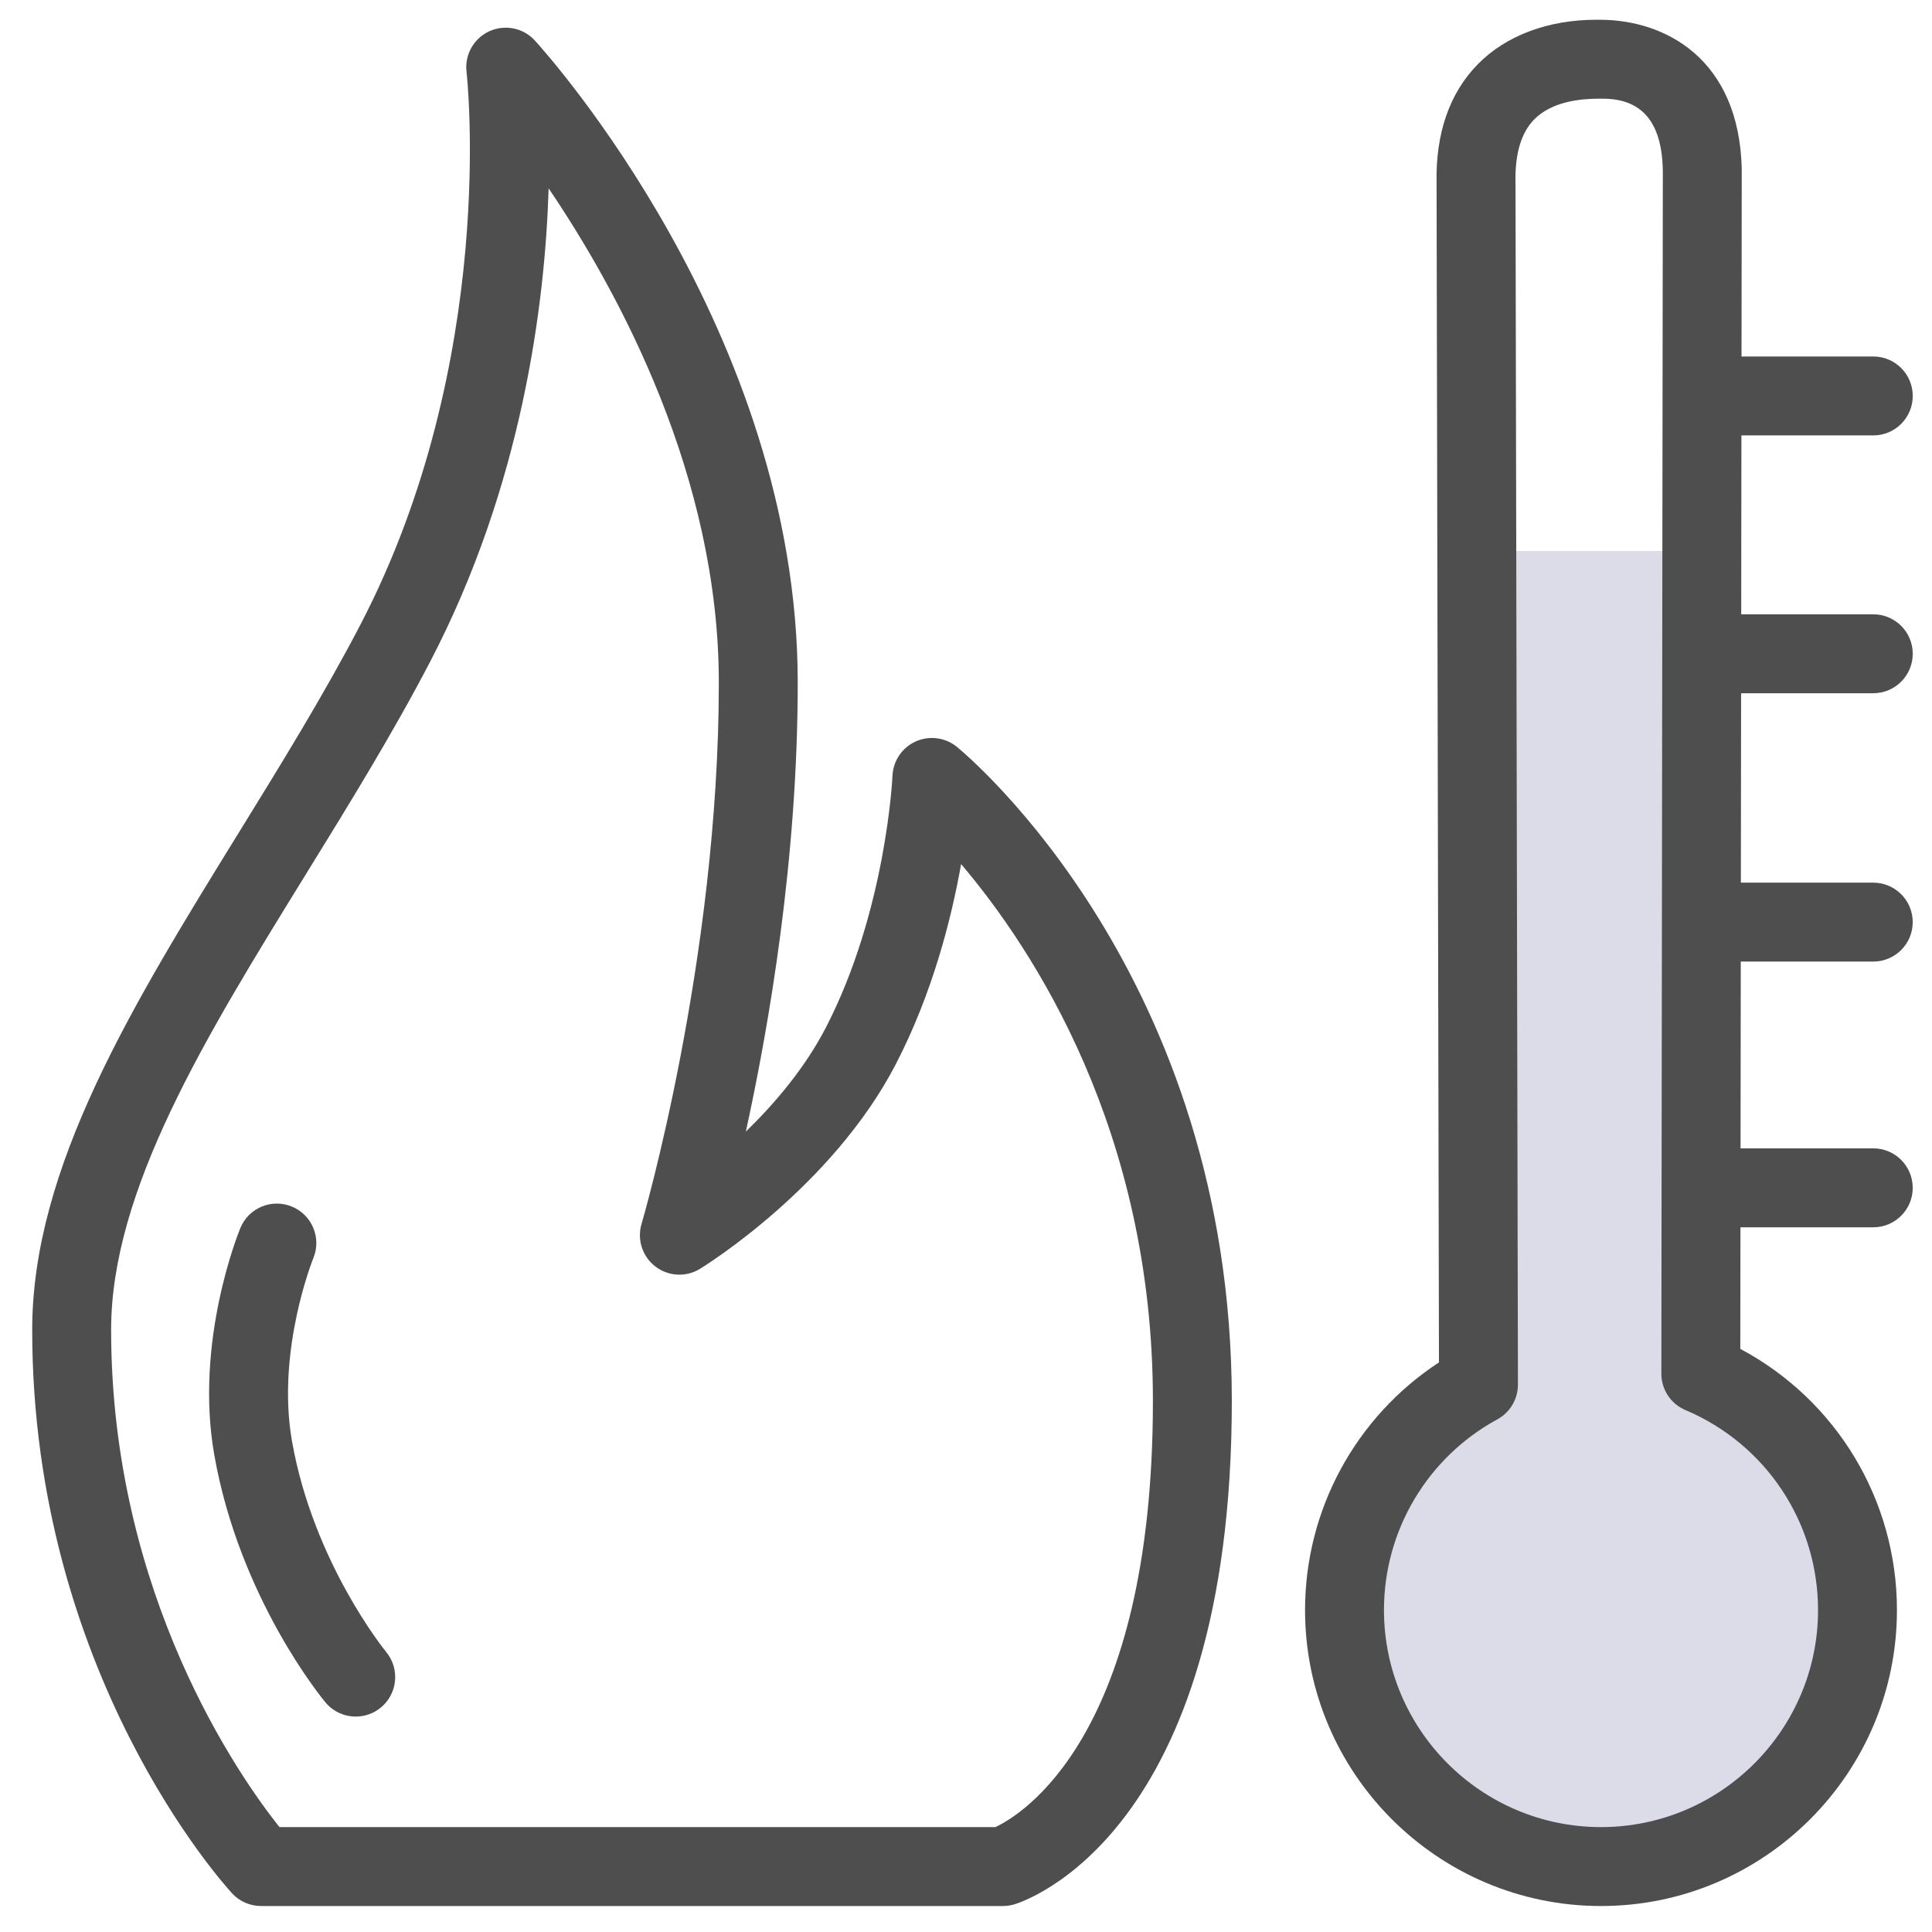 <?xml version="1.0" encoding="utf-8"?>
<!-- Generator: Adobe Illustrator 14.0.0, SVG Export Plug-In . SVG Version: 6.00 Build 43363)  -->
<!DOCTYPE svg PUBLIC "-//W3C//DTD SVG 1.0//EN" "http://www.w3.org/TR/2001/REC-SVG-20010904/DTD/svg10.dtd">
<svg version="1.0" xmlns="http://www.w3.org/2000/svg" xmlns:xlink="http://www.w3.org/1999/xlink" x="0px" y="0px" width="180px"
	 height="180px" viewBox="0 0 180 180" style="enable-background:new 0 0 180 180;" xml:space="preserve">
<style type="text/css">
<![CDATA[
	.st0{display:inline;fill:#FFFFFF;stroke:#000000;}
	.st1{display:inline;fill:#4E4E4E;}
	.st2{fill:#4E4E4E;}
	.st3{display:inline;fill:#F5F5F5;}
	.st4{display:inline;fill:#FFFFFF;}
	.st5{display:inline;}
	.st6{display:inline;fill:#DCDCE8;}
	.st7{display:none;}
	.st8{fill:#DCDCE8;}
]]>
</style>
<g id="siding_-_masonary" class="st7">
	<path class="st1" d="M175.021,29.244h-52.77V4.719c0-2.054-1.664-3.719-3.719-3.719H5.556C3.5,1,1.836,2.666,1.836,4.719v169.22
		c0,2.055,1.664,3.723,3.719,3.723h169.465c2.052,0,3.719-1.668,3.719-3.723V32.963C178.739,30.908,177.072,29.244,175.021,29.244z
		 M143.055,36.683V57.49H94.009V36.683H143.055z M65.763,121.416h49.05v20.805h-49.05V121.416z M37.518,113.977V93.174h49.048
		v20.803H37.518z M94.009,113.977V93.174h49.046v20.803H94.009z M114.813,85.732h-49.05V64.929h49.05V85.732z M37.518,57.49V36.683
		h49.048V57.49H37.518z M65.763,8.44h49.05v20.804h-49.05V8.44z M9.275,8.44h49.049v20.804H9.275V8.44z M9.275,36.683h20.804V57.49
		H9.275V36.683z M9.275,64.929h49.049v20.803H9.275V64.929z M9.275,93.174h20.804v20.803H9.275V93.174z M9.275,121.416h49.049
		v20.805H9.275V121.416z M30.08,170.311H9.276v-20.803H30.08V170.311z M86.567,170.311H37.519v-20.803h49.048V170.311z
		 M143.055,170.311H94.01v-20.803h49.045V170.311z M171.301,170.311h-20.807v-20.803h20.807V170.311z M171.301,142.221h-49.05
		v-20.805h49.05V142.221z M171.301,113.977h-20.807V93.174h20.807V113.977z M171.301,85.732h-49.05V64.929h49.05V85.732z
		 M171.301,57.49h-20.807V36.683h20.807V57.49z"/>
</g>
<g id="foundation" class="st7">
	<g class="st5">
		<path class="st2" d="M174.232,1.304H6.451c-2.481,0-4.494,2.013-4.494,4.494v148.375c0,13.181,10.722,23.905,23.902,23.905
			h128.965c13.179,0,23.903-10.725,23.903-23.905V5.798C178.728,3.317,176.715,1.304,174.232,1.304z M9.945,9.292H89.85v55.925
			c-12.704,1.064-24.823,7.952-31.656,17.976H9.945V9.292z M9.945,91.181h44.621c-1.034,2.808-1.77,6.751-2.171,9.797
			c-0.733-0.039-2.472,0.039-3.192-0.057C34.667,99,17.507,109.017,9.945,118.506V91.181z M170.738,154.174
			c0,8.225-7.691,15.917-15.914,15.917H25.859c-8.224,0-15.914-7.692-15.914-15.917v-13.007c0-17.789,21.388-34.167,39.258-32.258
			c1.817,0.194,3.707,0.163,5.573,0.489c1.298,0.225,2.634-0.132,3.649-0.977c1.013-0.846,1.605-2.093,1.618-3.411
			c0.158-17.621,14.625-31.957,32.249-31.957c2.521,0,5.057,0.301,7.538,0.893c1.273,0.305,2.611,0.04,3.676-0.723
			c1.058-0.767,1.732-1.956,1.848-3.26c1.43-16.507,15.538-29.436,32.127-29.436c17.788,0,33.258,14.471,33.258,32.258V154.174z
			 M137.48,32.54c-18.547,0-34.668,12.648-39.643,29.944V9.292h72.9v38.834C163.178,38.64,150.531,32.54,137.48,32.54z"/>
		<path class="st2" d="M53.85,145.355H39.443c-2.481,0-4.494,2.01-4.494,4.494c0,2.481,2.013,4.494,4.494,4.494H53.85
			c2.48,0,4.491-2.013,4.491-4.494C58.34,147.365,56.33,145.355,53.85,145.355z"/>
		<path class="st2" d="M100.544,145.355H86.137c-2.481,0-4.494,2.01-4.494,4.494c0,2.481,2.013,4.494,4.494,4.494h14.407
			c2.481,0,4.494-2.013,4.494-4.494C105.038,147.365,103.025,145.355,100.544,145.355z"/>
		<path class="st2" d="M147.242,145.355h-14.407c-2.481,0-4.493,2.01-4.493,4.494c0,2.481,2.012,4.494,4.493,4.494h14.407
			c2.48,0,4.494-2.013,4.494-4.494C151.736,147.365,149.723,145.355,147.242,145.355z"/>
		<path class="st2" d="M77.198,123.455H62.792c-2.481,0-4.494,2.013-4.494,4.494c0,2.48,2.013,4.493,4.494,4.493h14.406
			c2.481,0,4.495-2.013,4.495-4.493C81.692,125.468,79.679,123.455,77.198,123.455z"/>
		<path class="st2" d="M123.89,123.455h-14.403c-2.484,0-4.494,2.013-4.494,4.494c0,2.48,2.01,4.493,4.494,4.493h14.403
			c2.484,0,4.494-2.013,4.494-4.493C128.384,125.468,126.374,123.455,123.89,123.455z"/>
		<path class="st2" d="M109.483,88.999h14.406c2.481,0,4.494-2.013,4.494-4.494s-2.013-4.494-4.494-4.494h-14.406
			c-2.481,0-4.491,2.013-4.491,4.494S107.002,88.999,109.483,88.999z"/>
		<path class="st2" d="M132.835,67.096h14.407c2.48,0,4.49-2.009,4.49-4.494c0-2.481-2.01-4.494-4.49-4.494h-14.407
			c-2.481,0-4.493,2.012-4.493,4.494C128.342,65.087,130.354,67.096,132.835,67.096z"/>
		<path class="st2" d="M86.137,110.9h14.407c2.481,0,4.494-2.013,4.494-4.498c0-2.481-2.013-4.49-4.494-4.49H86.137
			c-2.481,0-4.494,2.009-4.494,4.49C81.644,108.888,83.656,110.9,86.137,110.9z"/>
		<path class="st2" d="M147.242,101.912h-14.407c-2.481,0-4.493,2.009-4.493,4.49c0,2.485,2.012,4.498,4.493,4.498h14.407
			c2.48,0,4.49-2.013,4.49-4.498C151.732,103.921,149.723,101.912,147.242,101.912z"/>
	</g>
</g>
<g id="grading_x2F_drainage" class="st7">
	<g class="st5">
		<path class="st2" d="M5.918,104.611h168.656c2.24,0,4.06-1.817,4.06-4.058c0-2.244-1.819-4.06-4.06-4.06H5.918
			c-2.243,0-4.059,1.815-4.059,4.06C1.86,102.794,3.676,104.611,5.918,104.611z"/>
		<path class="st2" d="M174.574,112.729H5.918c-2.243,0-4.059,1.82-4.059,4.06v56.784c0,2.239,1.816,4.059,4.059,4.059h168.656
			c2.24,0,4.06-1.819,4.06-4.059v-56.784C178.634,114.55,176.814,112.729,174.574,112.729z M171.516,170.514H8.977v-50.666h162.539
			V170.514z"/>
		<path class="st2" d="M60.068,161.396c4.16,0,7.547-3.388,7.547-7.543c0-4.163-3.387-7.553-7.547-7.553
			c-4.16,0-7.544,3.39-7.544,7.553C52.523,158.009,55.908,161.396,60.068,161.396z"/>
		<path class="st2" d="M120.422,161.396c4.162,0,7.547-3.388,7.547-7.543c0-4.163-3.385-7.553-7.547-7.553
			c-4.16,0-7.545,3.39-7.545,7.553C112.877,158.009,116.262,161.396,120.422,161.396z"/>
		<path class="st2" d="M29.891,144.056c4.16,0,7.547-3.381,7.547-7.544c0-4.157-3.388-7.543-7.547-7.543s-7.544,3.386-7.544,7.543
			C22.347,140.675,25.731,144.056,29.891,144.056z"/>
		<path class="st2" d="M90.245,144.056c4.163,0,7.547-3.381,7.547-7.544c0-4.157-3.385-7.543-7.547-7.543
			c-4.159,0-7.543,3.386-7.543,7.543C82.701,140.675,86.085,144.056,90.245,144.056z"/>
		<path class="st2" d="M150.6,144.056c4.162,0,7.546-3.381,7.546-7.544c0-4.157-3.384-7.543-7.546-7.543
			c-4.16,0-7.546,3.386-7.546,7.543C143.054,140.675,146.439,144.056,150.6,144.056z"/>
		<path class="st2" d="M31.221,45.552c9.727,0,17.637-7.91,17.637-17.634c0-8.575-12.134-23.029-14.567-25.84
			c-0.772-0.891-1.893-1.404-3.07-1.404c-1.177,0-2.298,0.513-3.069,1.404c-2.43,2.811-14.564,17.265-14.564,25.84
			C13.587,37.642,21.499,45.552,31.221,45.552z M31.221,11.133c5.002,6.403,9.517,13.718,9.517,16.785
			c0,5.247-4.267,9.517-9.517,9.517c-5.246,0-9.515-4.27-9.515-9.517C21.706,24.851,26.22,17.536,31.221,11.133z"/>
		<path class="st2" d="M149.268,45.552c9.728,0,17.638-7.91,17.638-17.634c0-8.575-12.134-23.029-14.568-25.84
			c-0.767-0.891-1.887-1.404-3.069-1.404c-1.174,0-2.295,0.513-3.066,1.404c-2.432,2.811-14.567,17.265-14.567,25.84
			C131.634,37.642,139.545,45.552,149.268,45.552z M149.268,11.133c5.003,6.403,9.52,13.718,9.52,16.785
			c0,5.247-4.27,9.517-9.52,9.517c-5.245,0-9.515-4.27-9.515-9.517C139.753,24.851,144.269,17.536,149.268,11.133z"/>
		<path class="st2" d="M90.245,84.332c17.622,0,31.959-14.335,31.959-31.956c0-16.449-25.931-46.883-28.89-50.298
			c-0.77-0.891-1.893-1.404-3.07-1.404c-1.178,0-2.298,0.513-3.067,1.404C84.22,5.493,58.289,35.927,58.289,52.376
			C58.289,69.997,72.623,84.332,90.245,84.332z M90.245,11.054c8.698,10.645,23.838,31.268,23.838,41.322
			c0,13.14-10.694,23.835-23.838,23.835c-13.141,0-23.835-10.695-23.835-23.835C66.41,42.321,81.55,21.698,90.245,11.054z"/>
		<path class="st2" d="M79.845,61.12c2.242,0,4.062-1.818,4.062-4.059v-7.669c0-2.239-1.82-4.058-4.062-4.058
			c-2.241,0-4.059,1.819-4.059,4.058v7.669C75.786,59.301,77.604,61.12,79.845,61.12z"/>
	</g>
</g>
<g id="electrical" class="st7">
	<g class="st5">
		<path class="st2" d="M130.351,1.749H48.52c-11.479,0-20.82,9.341-20.82,20.82v111.656c0,11.481,9.341,20.82,20.82,20.82h21.609
			v19.204c0,1.957,1.586,3.546,3.545,3.546c1.96,0,3.549-1.589,3.549-3.546v-19.204h8.666v19.204c0,1.957,1.587,3.546,3.545,3.546
			c1.961,0,3.55-1.589,3.55-3.546v-19.204h8.663v19.204c0,1.957,1.589,3.546,3.548,3.546c1.961,0,3.545-1.589,3.545-3.546v-19.204
			h21.61c11.481,0,20.817-9.339,20.817-20.82V22.569C151.168,11.09,141.832,1.749,130.351,1.749z M144.076,134.226
			c0,7.571-6.156,13.729-13.726,13.729H48.52c-7.568,0-13.726-6.157-13.726-13.729V22.569c0-7.571,6.158-13.729,13.726-13.729
			h81.831c7.569,0,13.726,6.158,13.726,13.729V134.226z"/>
		<path class="st2" d="M78.691,109.598H55.944c-1.957,0-3.546,1.59-3.546,3.546c0,1.96,1.589,3.546,3.546,3.546h22.747
			c1.961,0,3.549-1.586,3.549-3.546C82.241,111.188,80.652,109.598,78.691,109.598z"/>
		<path class="st2" d="M78.691,125.358H55.944c-1.957,0-3.546,1.59-3.546,3.546c0,1.96,1.589,3.546,3.546,3.546h22.747
			c1.961,0,3.549-1.586,3.549-3.546C82.241,126.948,80.652,125.358,78.691,125.358z"/>
		<path class="st2" d="M122.927,109.598h-22.751c-1.957,0-3.545,1.59-3.545,3.546c0,1.96,1.588,3.546,3.545,3.546h22.751
			c1.956,0,3.544-1.586,3.544-3.546C126.471,111.188,124.883,109.598,122.927,109.598z"/>
		<path class="st2" d="M122.927,125.358h-22.751c-1.957,0-3.545,1.59-3.545,3.546c0,1.96,1.588,3.546,3.545,3.546h22.751
			c1.956,0,3.544-1.586,3.544-3.546C126.471,126.948,124.883,125.358,122.927,125.358z"/>
		<path class="st2" d="M95.477,55.831h-6.868l4.124-10.435c0.721-1.82-0.17-3.881-1.993-4.601c-1.821-0.719-3.883,0.173-4.601,1.995
			l-6.042,15.283c-0.432,1.093-0.293,2.327,0.365,3.297c0.66,0.97,1.757,1.552,2.934,1.552h6.867l-4.124,10.434
			c-0.72,1.823,0.172,3.882,1.994,4.601c0.427,0.17,0.869,0.251,1.303,0.251c1.411,0,2.749-0.85,3.298-2.245l6.042-15.283
			c0.431-1.093,0.293-2.328-0.366-3.298C97.75,56.412,96.652,55.831,95.477,55.831z"/>
		<path class="st2" d="M89.435,22.007c-20.603,0-37.372,16.766-37.372,37.37c0,20.607,16.769,37.372,37.372,37.372
			c20.605,0,37.374-16.765,37.374-37.372C126.809,38.772,110.04,22.007,89.435,22.007z M89.435,89.655
			c-16.696,0-30.278-13.583-30.278-30.278c0-16.697,13.583-30.279,30.278-30.279c16.696,0,30.278,13.583,30.278,30.279
			C119.713,76.073,106.131,89.655,89.435,89.655z"/>
	</g>
</g>
<g id="plumbing" class="st7">
	<g class="st5">
		<path class="st2" d="M62.737,154.674c-13.669,0-24.789-11.12-24.789-24.788c0-1.834-1.486-3.321-3.321-3.321
			s-3.321,1.487-3.321,3.321c0,17.331,14.098,31.433,31.431,31.433c1.833,0,3.321-1.488,3.321-3.324
			C66.058,156.162,64.569,154.674,62.737,154.674z"/>
		<path class="st2" d="M118.956,18.794c-17.332,0-31.433,14.101-31.433,31.431c0,1.835,1.488,3.321,3.32,3.321
			c1.835,0,3.323-1.485,3.323-3.321c0-13.669,11.12-24.788,24.789-24.788c1.833,0,3.321-1.486,3.321-3.322
			S120.789,18.794,118.956,18.794z"/>
		<path class="st2" d="M170.832,162.959l-6.599-6.37V50.225c0-24.965-20.312-45.279-45.277-45.279s-45.28,20.313-45.28,45.279
			v79.661c0,6.032-4.907,10.941-10.939,10.941c-6.033,0-10.942-4.909-10.942-10.941V23.526l6.603-6.37
			c0.649-0.627,1.016-1.488,1.016-2.39V5.06c0-1.834-1.488-3.321-3.324-3.321H13.165c-1.835,0-3.321,1.487-3.321,3.321v9.707
			c0,0.901,0.364,1.763,1.014,2.39l6.602,6.37v106.359c0,24.968,20.312,45.279,45.277,45.279c24.965,0,45.277-20.312,45.277-45.279
			V50.225c0-6.033,4.909-10.939,10.942-10.939c6.031,0,10.94,4.906,10.94,10.939v106.361l-6.605,6.373
			c-0.646,0.624-1.014,1.488-1.014,2.39v9.704c0,1.835,1.488,3.32,3.32,3.32h42.929c1.834,0,3.32-1.485,3.32-3.32v-9.704
			C171.847,164.447,171.479,163.583,170.832,162.959z M16.486,8.383h36.283v4.973l-5.636,5.438H22.122l-5.636-5.438V8.383z
			 M118.956,32.644c-9.696,0-17.584,7.886-17.584,17.582v79.661c0,21.305-17.333,38.635-38.635,38.635
			c-21.303,0-38.635-17.33-38.635-38.635V25.437h21.05v104.449c0,9.695,7.889,17.584,17.585,17.584s17.584-7.889,17.584-17.584
			V50.225c0-21.303,17.33-38.635,38.635-38.635c21.303,0,38.632,17.332,38.632,38.635v104.449h-21.05V50.225
			C136.538,40.529,128.65,32.644,118.956,32.644z M165.204,171.731h-36.282v-4.972l5.633-5.441h25.015l5.635,5.441V171.731z"/>
	</g>
</g>
<g id="heating">
	<rect x="139.334" y="51.333" class="st8" width="20" height="80.333"/>
	<ellipse class="st8" cx="149.334" cy="149.832" rx="22.667" ry="24.168"/>
	<g>
		<path class="st2" d="M89.152,69.585c-1.076-0.883-2.561-1.075-3.832-0.508c-1.271,0.57-2.11,1.81-2.17,3.203
			c-0.003,0.125-0.591,12.596-6.209,23.462c-1.949,3.768-4.757,7.068-7.453,9.689c2.158-9.856,4.835-25.393,4.835-41.824
			c0-32.669-23.491-58.741-24.493-59.833c-1.075-1.177-2.788-1.521-4.243-0.863c-1.451,0.666-2.308,2.192-2.121,3.776
			c0.032,0.265,2.982,26.82-9.903,51.543c-3.383,6.493-7.42,13.035-11.324,19.359C12.347,93.625,3,108.771,3,123.901
			c0,31.952,17.861,51.67,18.622,52.495c0.695,0.756,1.675,1.183,2.702,1.183h69.118c0.348,0,0.694-0.049,1.029-0.146
			c0.828-0.24,20.294-6.384,20.294-46.913C114.765,90.996,90.197,70.44,89.152,69.585z M92.74,170.227H26.038
			c-3.589-4.504-15.685-21.53-15.685-46.325c0-13.044,8.813-27.328,18.145-42.449c3.973-6.437,8.08-13.093,11.586-19.822
			c8.563-16.433,10.696-33.256,11.031-44.083c6.651,9.834,15.856,26.904,15.856,46.061c0,25.842-7.128,50.181-7.201,50.425
			c-0.433,1.459,0.08,3.034,1.287,3.961c1.209,0.93,2.861,1.016,4.159,0.22c0.502-0.308,12.338-7.653,18.257-19.093
			c3.397-6.566,5.16-13.487,6.071-18.617c6.751,7.958,17.87,24.882,17.87,50.016C107.412,161.827,95.113,169.114,92.74,170.227z"/>
		<path class="st2" d="M27.208,134.292c-1.49-8.438,1.951-16.995,1.987-17.08c0.771-1.876-0.123-4.021-1.997-4.797
			c-1.877-0.775-4.027,0.114-4.802,1.993c-0.176,0.428-4.3,10.57-2.429,21.161c2.35,13.311,10.028,22.648,10.354,23.039
			c0.727,0.872,1.771,1.321,2.822,1.321c0.829,0,1.662-0.278,2.349-0.849c1.561-1.296,1.775-3.612,0.483-5.175
			C35.909,153.824,29.206,145.611,27.208,134.292z"/>
		<path class="st2" d="M174.53,64.586c2.031,0,3.676-1.645,3.676-3.676c0-2.03-1.645-3.676-3.676-3.676h-12.306l0.02-16.668h12.286
			c2.031,0,3.676-1.646,3.676-3.676c0-2.031-1.645-3.676-3.676-3.676h-12.277l0.021-17.487
			c-0.242-10.248-7.127-13.884-13.213-13.885c-0.011,0-0.313-0.002-0.327-0.002c-4.506,0-8.434,1.473-11.053,4.148
			c-2.642,2.696-3.932,6.441-3.838,11.056l0.222,109.888c-7.748,5.071-12.476,13.72-12.476,23.074
			c0,15.203,12.369,27.574,27.571,27.574c15.203,0,27.574-12.371,27.574-27.574c0-10.271-5.652-19.57-14.594-24.334l0.014-11.328
			h12.375c2.031,0,3.676-1.646,3.676-3.677c0-2.03-1.645-3.677-3.676-3.677h-12.366l0.021-17.403h12.345
			c2.031,0,3.676-1.645,3.676-3.676c0-2.03-1.645-3.676-3.676-3.676h-12.336l0.021-17.648H174.53z M169.383,150.005
			c0,11.149-9.07,20.222-20.222,20.222c-11.149,0-20.22-9.072-20.22-20.222c0-7.411,4.047-14.218,10.562-17.768
			c1.187-0.646,1.921-1.888,1.919-3.236L141.196,16.96c-0.055-2.634,0.529-4.596,1.738-5.828c1.65-1.683,4.326-1.938,6.034-1.938
			c0.008,0,0.013,0,0.019,0c0.011,0,0.327,0.001,0.338,0.001c3.661,0,5.493,2.193,5.597,6.613l-0.137,112.173
			c-0.002,1.479,0.882,2.814,2.243,3.392C164.535,134.546,169.383,141.86,169.383,150.005z"/>
	</g>
</g>
<g id="air_conditioning_1_" class="st7">
	<circle class="st6" cx="90.001" cy="90.333" r="65.667"/>
	<circle class="st4" cx="89.834" cy="89.5" r="21.5"/>
	<g class="st5">
		<path class="st2" d="M174.203,1.702H5.555c-2.207,0-3.993,1.787-3.993,3.993V174.34c0,2.211,1.787,4,3.993,4h168.648
			c2.207,0,3.992-1.789,3.992-4V5.695C178.195,3.488,176.41,1.702,174.203,1.702z M9.549,170.347v-11.538h11.99
			c2.208,0,3.994-1.787,3.994-3.993c0-2.208-1.787-3.994-3.994-3.994H9.549V29.216h11.99c2.208,0,3.994-1.787,3.994-3.994
			c0-2.208-1.787-3.994-3.994-3.994H9.549V9.689h160.66v11.54h-11.994c-2.203,0-3.994,1.791-3.994,3.994
			c0,2.207,1.791,3.994,3.994,3.994h11.994v121.605h-11.994c-2.203,0-3.994,1.79-3.994,3.994c0,2.206,1.791,3.993,3.994,3.993
			h11.994v11.538H9.549z"/>
		<path class="st2" d="M89.878,19.454c-38.911,0-70.566,31.656-70.566,70.566c0,38.91,31.656,70.566,70.566,70.566
			c38.911,0,70.565-31.656,70.565-70.566C160.443,51.11,128.789,19.454,89.878,19.454z M136.828,131.324l-9.211-9.216
			c6.559-7.702,10.801-17.425,11.656-28.094h13.041C151.412,108.266,145.721,121.229,136.828,131.324z M27.443,94.015h13.042
			c0.855,10.669,5.098,20.392,11.657,28.094l-9.216,9.216C34.037,121.229,28.344,108.266,27.443,94.015z M42.926,48.717l9.216,9.216
			c-6.559,7.702-10.801,17.425-11.657,28.091H27.443C28.344,71.775,34.037,58.809,42.926,48.717z M89.878,109.995
			c-11.014,0-19.975-8.96-19.975-19.975s8.96-19.978,19.975-19.978c11.015,0,19.977,8.963,19.977,19.978
			S100.893,109.995,89.878,109.995z M106.618,67.631c-3.661-2.742-8.015-4.606-12.744-5.288V48.636
			c8.471,0.81,16.21,4.17,22.435,9.305L106.618,67.631z M85.884,62.344c-4.73,0.682-9.083,2.546-12.744,5.288l-9.69-9.69
			c6.225-5.135,13.964-8.495,22.435-9.305V62.344z M67.492,73.28c-2.745,3.66-4.609,8.014-5.289,12.743H48.497
			c0.81-8.471,4.17-16.208,9.305-22.431L67.492,73.28z M62.203,94.015c0.68,4.729,2.544,9.083,5.289,12.743l-9.69,9.69
			c-5.135-6.225-8.495-13.963-9.305-22.434H62.203z M73.14,112.406c3.661,2.745,8.014,4.606,12.744,5.288v13.711
			c-8.471-0.814-16.209-4.171-22.435-9.31L73.14,112.406z M93.874,117.694c4.729-0.682,9.083-2.543,12.744-5.288l9.69,9.689
			c-6.225,5.139-13.964,8.495-22.435,9.31V117.694z M112.266,106.758c2.746-3.66,4.607-8.015,5.287-12.743h13.711
			c-0.813,8.471-4.172,16.212-9.307,22.434L112.266,106.758z M117.553,86.023c-0.68-4.729-2.541-9.083-5.287-12.743l9.691-9.688
			c5.135,6.223,8.494,13.96,9.307,22.431H117.553z M121.965,52.284c-7.701-6.561-17.421-10.804-28.091-11.657V27.583
			c14.249,0.904,27.214,6.594,37.308,15.485L121.965,52.284z M85.884,40.627C75.216,41.48,65.492,45.726,57.79,52.284l-9.216-9.215
			c10.095-8.892,23.059-14.581,37.31-15.485V40.627z M57.79,127.757c7.702,6.559,17.426,10.801,28.094,11.657v13.041
			c-14.251-0.901-27.215-6.595-37.31-15.482L57.79,127.757z M93.874,139.414c10.67-0.856,20.39-5.099,28.091-11.657l9.217,9.216
			c-10.094,8.888-23.059,14.581-37.308,15.482V139.414z M139.273,86.023c-0.855-10.666-5.098-20.389-11.656-28.091l9.211-9.216
			c8.893,10.092,14.584,23.059,15.486,37.307H139.273z"/>
	</g>
</g>
<g id="insulation" class="st7">
	<rect x="60" y="164.333" class="st6" width="10.333" height="8"/>
	<rect x="65.667" y="47" class="st6" width="104.667" height="125.333"/>
	<g class="st5">
		<path class="st2" d="M92.823,145.094l7.114-16.641c0.213-0.502,0.322-1.037,0.322-1.573c0-0.535-0.109-1.07-0.322-1.572
			l-6.441-15.071l6.441-15.073c0.428-1.004,0.428-2.142,0-3.144l-7.114-16.646c-0.868-2.031-3.217-2.975-5.25-2.109
			c-2.034,0.869-2.975,3.221-2.108,5.251l6.442,15.074l-6.442,15.074c-0.428,1.005-0.428,2.141,0,3.146l6.442,15.07l-6.442,15.071
			c-0.866,2.033,0.074,4.383,2.108,5.251C89.606,148.071,91.955,147.127,92.823,145.094z"/>
		<path class="st2" d="M118.126,145.094l7.114-16.641c0.213-0.502,0.32-1.037,0.32-1.573c0-0.535-0.107-1.07-0.32-1.572
			l-6.443-15.071l6.443-15.073c0.426-1.004,0.426-2.142,0-3.144l-7.114-16.646c-0.868-2.031-3.217-2.975-5.251-2.109
			c-2.033,0.869-2.973,3.221-2.105,5.251l6.44,15.074l-6.44,15.074c-0.43,1.005-0.43,2.141,0,3.146l6.44,15.07l-6.44,15.071
			c-0.867,2.033,0.076,4.383,2.105,5.251C114.909,148.071,117.258,147.127,118.126,145.094z"/>
		<path class="st2" d="M143.43,145.094l7.111-16.641c0.215-0.502,0.322-1.037,0.322-1.573c0-0.535-0.107-1.07-0.322-1.572
			l-6.438-15.071l6.438-15.073c0.432-1.004,0.432-2.142,0-3.144l-7.111-16.646c-0.867-2.031-3.22-2.975-5.252-2.109
			c-2.031,0.869-2.975,3.221-2.104,5.251l6.438,15.074l-6.438,15.074c-0.432,1.005-0.432,2.141,0,3.146l6.438,15.07l-6.438,15.071
			c-0.87,2.033,0.073,4.383,2.104,5.251C140.21,148.071,142.563,147.127,143.43,145.094z"/>
		<path class="st2" d="M4.081,26.32v126.633c0,13.564,14.623,24.601,32.598,24.601h134.145c2.208,0,4-1.794,4-4.001V46.916
			c0-2.208-1.792-3.999-4-3.999H69.279V26.32c0-13.564-14.627-24.599-32.6-24.599C18.704,1.722,4.081,12.756,4.081,26.32z
			 M12.081,152.953c0-8.995,11.264-16.597,24.599-16.597c13.333,0,24.6,7.602,24.6,16.597c0,8.998-11.267,16.6-24.6,16.6
			C23.345,169.553,12.081,161.951,12.081,152.953z M166.821,50.919v118.634H60.716c5.314-4.381,8.563-10.209,8.563-16.6V50.919
			H166.821z M61.279,26.32v110.518c-5.983-5.19-14.789-8.483-24.6-8.483c-9.81,0-18.616,3.293-24.599,8.483V26.32
			c0-8.996,11.264-16.598,24.599-16.598C50.012,9.722,61.279,17.325,61.279,26.32z"/>
		<path class="st2" d="M46.902,152.953c0-1.679-1.047-3.177-2.619-3.754c-2.322-0.854-4.879-1.287-7.604-1.287
			c-2.724,0-5.281,0.433-7.603,1.287c-1.574,0.577-2.619,2.075-2.619,3.754c0,1.678,1.045,3.179,2.619,3.756
			c2.321,0.852,4.878,1.285,7.603,1.285c2.725,0,5.281-0.434,7.604-1.285C45.855,156.129,46.902,154.631,46.902,152.953z"/>
	</g>
</g>
<g id="ventilation" class="st7">
	<circle class="st6" cx="92" cy="89.667" r="32.333"/>
	<circle class="st4" cx="90.5" cy="90.167" r="10.5"/>
	<g class="st5">
		<path class="st2" d="M148.795,73.131h-17.846l31.513-31.51c0.652-0.655,1.023-1.542,1.023-2.467c0-0.923-0.371-1.811-1.023-2.464
			c-5.706-5.707-13.29-8.847-21.358-8.847s-15.654,3.141-21.358,8.847l-12.618,12.619V4.744c0-1.927-1.563-3.486-3.486-3.486
			c-16.655,0-30.208,13.55-30.208,30.205v17.846L41.925,17.796c-0.655-0.653-1.541-1.02-2.466-1.02c-0.927,0-1.813,0.367-2.467,1.02
			c-11.775,11.777-11.775,30.941,0,42.719L49.61,73.131H5.049c-1.927,0-3.486,1.563-3.486,3.486
			c0,16.656,13.547,30.205,30.202,30.205H49.61l-31.51,31.511c-0.654,0.655-1.02,1.542-1.02,2.467s0.365,1.812,1.02,2.466
			c5.706,5.705,13.292,8.848,21.358,8.848c8.068,0,15.651-3.143,21.36-8.848l12.613-12.618v44.562c0,1.928,1.563,3.486,3.489,3.486
			c16.652,0,30.205-13.549,30.205-30.205v-17.843l31.511,31.511c0.652,0.654,1.541,1.021,2.466,1.021
			c0.923,0,1.813-0.367,2.465-1.021c11.777-11.777,11.777-30.939,0-42.717l-12.619-12.619h44.564c1.927,0,3.486-1.559,3.486-3.486
			C179,86.681,165.45,73.131,148.795,73.131z M124.677,41.621c4.388-4.388,10.221-6.805,16.427-6.805
			c5.028,0,9.81,1.586,13.778,4.522L122.7,71.519c-3.32-5.809-8.152-10.64-13.961-13.961L124.677,41.621z M90.283,120.328
			c-16.737,0-30.353-13.615-30.353-30.35c0-16.734,13.615-30.35,30.353-30.35c16.733,0,30.349,13.615,30.349,30.35
			C120.632,106.713,107.017,120.328,90.283,120.328z M100.154,8.493V53.99c-3.147-0.865-6.456-1.336-9.871-1.336
			c-3.419,0-6.728,0.471-9.875,1.336V31.463C80.408,19.837,88.992,10.178,100.154,8.493z M41.925,55.582
			c-4.388-4.388-6.805-10.221-6.805-16.425c0-5.028,1.584-9.812,4.519-13.78l32.185,32.182c-5.81,3.321-10.643,8.152-13.961,13.961
			L41.925,55.582z M31.765,99.85L31.765,99.85c-6.205,0-12.036-2.416-16.425-6.805c-3.555-3.554-5.816-8.058-6.548-12.938h45.5
			c-0.865,3.146-1.337,6.454-1.337,9.872c0,3.416,0.472,6.727,1.337,9.872H31.765z M55.886,138.336
			c-4.388,4.388-10.223,6.803-16.427,6.803c-5.026,0-9.813-1.584-13.781-4.522l32.185-32.182c3.318,5.81,8.151,10.643,13.961,13.964
			L55.886,138.336z M93.35,164.918c-3.555,3.558-8.059,5.816-12.941,6.549v-45.5c3.147,0.864,6.456,1.333,9.875,1.333
			c3.415,0,6.724-0.469,9.871-1.333v22.526C100.154,154.697,97.738,160.533,93.35,164.918z M138.638,124.375
			c4.388,4.385,6.806,10.221,6.806,16.425c0,5.028-1.587,9.812-4.522,13.78l-32.184-32.182c5.808-3.321,10.643-8.154,13.963-13.964
			L138.638,124.375z M126.269,99.85c0.864-3.145,1.336-6.456,1.336-9.872c0-3.418-0.472-6.726-1.336-9.872h22.526
			c6.208,0,12.039,2.414,16.428,6.802c3.555,3.554,5.816,8.06,6.546,12.941H126.269z"/>
		<path class="st2" d="M90.283,75.566c-7.948,0-14.412,6.464-14.412,14.412c0,7.946,6.464,14.41,14.412,14.41
			c7.942,0,14.406-6.464,14.406-14.41C104.689,82.03,98.226,75.566,90.283,75.566z M90.283,97.414c-4.104,0-7.439-3.336-7.439-7.436
			c0-4.102,3.336-7.437,7.439-7.437c4.1,0,7.434,3.334,7.434,7.437C97.717,94.078,94.383,97.414,90.283,97.414z"/>
	</g>
</g>
<g id="ceiling_-_walls" class="st7">
	<polygon class="st6" points="83.667,5.667 89.333,17 108,18 113.334,5.333 	"/>
	<path class="st6" d="M64.667,57.333L133.334,60c0,0-26.333-23-34-22S64.667,57.333,64.667,57.333z"/>
	<path class="st1" d="M5.627,177.403c-1.912,0-3.461-1.55-3.461-3.462V4.877c0-1.912,1.549-3.461,3.461-3.461h168.91
		c1.912,0,3.461,1.549,3.461,3.461c0,1.912-1.549,3.461-3.461,3.461H9.089v165.603C9.089,175.854,7.54,177.403,5.627,177.403
		L5.627,177.403z"/>
	<path class="st1" d="M108.2,21.838H87.432c-1.45,0-2.746-0.904-3.247-2.265L79.338,6.42c-0.661-1.793,0.258-3.783,2.052-4.443
		c1.792-0.663,3.785,0.255,4.444,2.05l4.012,10.888h16.187l4.938-10.165c0.835-1.72,2.902-2.438,4.624-1.601
		c1.72,0.835,2.437,2.906,1.6,4.625l-5.883,12.115C110.734,21.08,109.525,21.838,108.2,21.838L108.2,21.838z"/>
	<polygon class="st1" points="101.795,37.76 94.873,37.76 94.873,17.684 101.795,17.684 101.795,37.76 	"/>
	<path class="st1" d="M131.964,63.754H62.79c-1.221,0-2.354-0.644-2.976-1.694c-0.624-1.05-0.647-2.352-0.064-3.423
		c7.716-14.159,22.516-22.954,38.625-22.954c16.032,0,30.803,8.735,38.539,22.798c0.922,1.674,0.312,3.779-1.363,4.701
		c-0.756,0.416-1.593,0.523-2.378,0.354C132.798,63.677,132.388,63.754,131.964,63.754L131.964,63.754z M69.191,56.832h58.368
		c-6.962-8.894-17.685-14.226-29.185-14.226C86.865,42.605,76.149,47.936,69.191,56.832L69.191,56.832z"/>
	<path class="st1" d="M98.334,80.679c-10.686,0-19.382-8.695-19.382-19.382c0-1.912,1.55-3.461,3.461-3.461
		c1.912,0,3.461,1.55,3.461,3.461c0,6.871,5.591,12.46,12.46,12.46c6.872,0,12.463-5.589,12.463-12.46
		c0-1.912,1.549-3.461,3.46-3.461c1.913,0,3.462,1.55,3.462,3.461C117.719,71.984,109.021,80.679,98.334,80.679L98.334,80.679z"/>
	<path class="st1" d="M67.411,90.543c-0.885,0-1.772-0.338-2.448-1.014c-0.676-0.676-1.013-1.562-1.013-2.447
		c0-0.886,0.337-1.771,1.013-2.447l8.134-8.134c1.352-1.352,3.543-1.352,4.896,0c0.676,0.676,1.014,1.562,1.014,2.447
		c0,0.886-0.337,1.771-1.014,2.448l-8.134,8.133C69.183,90.206,68.296,90.543,67.411,90.543L67.411,90.543z"/>
	<path class="st1" d="M130.578,90.543c-0.886,0-1.77-0.338-2.446-1.014l-8.134-8.133c-0.677-0.676-1.016-1.562-1.016-2.448
		c0-0.885,0.339-1.771,1.016-2.447c1.352-1.352,3.542-1.352,4.894,0l8.135,8.134c0.676,0.676,1.013,1.561,1.013,2.447
		c0,0.885-0.337,1.771-1.013,2.447C132.35,90.206,131.465,90.543,130.578,90.543L130.578,90.543z"/>
	<path class="st1" d="M98.129,105.381c-1.912,0-3.461-1.55-3.461-3.461V90.416c0-1.911,1.549-3.461,3.461-3.461
		s3.463,1.55,3.463,3.461v11.504C101.592,103.831,100.041,105.381,98.129,105.381L98.129,105.381z"/>
</g>
<g id="flooring" class="st7">
	<rect x="7" y="82.667" class="st6" width="166" height="31.333"/>
	<g class="st5">
		<path class="st2" d="M174.932,78.312H6.125c-2.247,0-4.065,1.821-4.065,4.066v92.558c0,2.242,1.818,4.064,4.065,4.064h168.806
			c2.242,0,4.063-1.822,4.063-4.064V82.377C178.995,80.133,177.174,78.312,174.932,78.312z M10.189,135.709v-14.105h160.676v14.105
			H10.189z M10.189,143.834h20.178l-20.178,20.182V143.834z M10.189,86.44h160.676v27.036H10.189V86.44z M41.862,143.834h22.473
			l-27.04,27.037h-22.47L41.862,143.834z M75.828,143.834H98.3l-27.037,27.037H48.791L75.828,143.834z M109.793,143.834h22.472
			l-27.037,27.037H82.755L109.793,143.834z M143.756,143.834h22.473l-27.036,27.037H116.72L143.756,143.834z M170.865,170.871
			h-20.179l20.179-20.182V170.871z"/>
		<path class="st2" d="M35.725,95.895h-13.35c-2.241,0-4.062,1.818-4.062,4.063c0,2.246,1.82,4.063,4.062,4.063h13.35
			c2.243,0,4.063-1.817,4.063-4.063C39.788,97.713,37.968,95.895,35.725,95.895z"/>
		<path class="st2" d="M66.462,95.895H53.115c-2.244,0-4.062,1.818-4.062,4.063c0,2.246,1.818,4.063,4.062,4.063h13.347
			c2.245,0,4.062-1.817,4.062-4.063C70.524,97.713,68.707,95.895,66.462,95.895z"/>
		<path class="st2" d="M97.2,95.895H83.854c-2.246,0-4.063,1.818-4.063,4.063c0,2.246,1.817,4.063,4.063,4.063H97.2
			c2.244,0,4.065-1.817,4.065-4.063C101.266,97.713,99.444,95.895,97.2,95.895z"/>
		<path class="st2" d="M127.94,95.895H114.59c-2.242,0-4.063,1.818-4.063,4.063c0,2.246,1.82,4.063,4.063,4.063h13.351
			c2.24,0,4.062-1.817,4.062-4.063C132.002,97.713,130.181,95.895,127.94,95.895z"/>
		<path class="st2" d="M158.679,95.895h-13.351c-2.241,0-4.062,1.818-4.062,4.063c0,2.246,1.82,4.063,4.062,4.063h13.351
			c2.243,0,4.063-1.817,4.063-4.063C162.742,97.713,160.922,95.895,158.679,95.895z"/>
		<path class="st2" d="M70.767,70.188h104.165c2.242,0,4.063-1.821,4.063-4.063c0-2.245-1.821-4.063-4.063-4.063H70.767
			c-14.271,0-25.881-11.611-25.881-25.882s11.61-25.878,25.881-25.878c14.269,0,25.88,11.607,25.88,25.878
			c0,2.245,1.821,4.063,4.063,4.063c2.245,0,4.062-1.818,4.062-4.063c0-18.753-15.254-34.007-34.005-34.007
			c-18.752,0-34.009,15.254-34.009,34.007C36.758,54.932,52.015,70.188,70.767,70.188z"/>
	</g>
</g>
<g id="stairs" class="st7">
	<polygon class="st6" points="10,168.334 174,7.667 136.334,6 133.334,42.667 93,49.333 89.333,86 49.333,91 46.667,128 8.667,133 	
		"/>
	<polygon class="st6" points="67.667,150.667 150,67.333 149.667,150.334 	"/>
	<g class="st5">
		<path class="st2" d="M176.571,2.452c-0.51-0.213-1.002-0.326-1.596-0.32H132.87c-2.303,0-4.17,1.868-4.17,4.17v37.939H90.764
			c-2.3,0-4.167,1.864-4.167,4.167v37.936H48.658c-2.303,0-4.171,1.868-4.171,4.167v37.942H6.552c-2.303,0-4.167,1.865-4.167,4.168
			v42.105c0,0.01,0.025,0.85,0.317,1.596c0.645,1.557,2.165,2.572,3.851,2.572h168.424c2.301,0,4.168-1.865,4.168-4.168V6.302
			C179.144,4.614,178.128,3.097,176.571,2.452z M137.037,10.47h27.876l-27.876,27.875V10.47z M94.932,52.576h27.878L94.932,80.451
			V52.576z M52.825,94.682H80.7l-27.875,27.875V94.682z M10.719,136.787h27.878l-27.878,27.879V136.787z M170.81,170.557H16.615
			L170.81,16.363V170.557z"/>
		<path class="st2" d="M63.07,151.313c0.646,1.561,2.165,2.576,3.851,2.576h83.05c2.304,0,4.171-1.867,4.171-4.168V66.668
			c0-1.686-1.019-3.202-2.575-3.847c-1.556-0.646-3.35-0.289-4.544,0.902l-83.046,83.05C62.782,147.967,62.425,149.76,63.07,151.313
			z M101.294,121.242l24.311,24.313h-16.818L92.883,129.65L101.294,121.242z M137.392,145.555l-30.204-30.207l8.41-8.41
			l30.206,30.207v8.41H137.392z M129.903,92.636l15.9,15.897v16.826l-24.311-24.314L129.903,92.636z M145.804,96.746l-10.01-10.007
			l10.01-10.006V96.746z M86.992,135.545l10.007,10.01H76.985L86.992,135.545z"/>
	</g>
</g>
<g id="windows" class="st7">
	<rect x="100" y="25.333" class="st6" width="46" height="109.333"/>
	<rect x="33.667" y="23.333" class="st6" width="45.667" height="111.667"/>
	<g class="st5">
		<path class="st2" d="M167.164,149.77V6.287c0-2.094-1.702-3.795-3.796-3.795H15.803c-2.097,0-3.794,1.701-3.794,3.795V149.77
			C6,150.968,1.455,156.28,1.455,162.637v11.731c0,2.095,1.698,3.794,3.795,3.794h168.67c2.096,0,3.794-1.699,3.794-3.794v-11.731
			C177.714,156.28,173.171,150.968,167.164,149.77z M19.597,10.084h139.977v139.428H19.597V10.084z M170.124,170.575H9.046v-7.938
			c0-3.05,2.483-5.534,5.536-5.534h150.007c3.053,0,5.535,2.484,5.535,5.534V170.575z"/>
		<path class="st2" d="M81.152,19.36H32.67c-2.097,0-3.795,1.701-3.795,3.794V136.44c0,2.097,1.698,3.794,3.795,3.794h48.482
			c2.097,0,3.793-1.697,3.793-3.794V23.154C84.946,21.061,83.249,19.36,81.152,19.36z M77.355,132.646H36.464V26.952h40.891V132.646
			z"/>
		<path class="st2" d="M146.502,19.36H98.02c-2.097,0-3.798,1.701-3.798,3.794V136.44c0,2.097,1.701,3.794,3.798,3.794h48.482
			c2.094,0,3.793-1.697,3.793-3.794V23.154C150.295,21.061,148.596,19.36,146.502,19.36z M142.706,132.646h-40.892V26.952h40.892
			V132.646z"/>
		<path class="st2" d="M48.477,77.196c0.621,0,1.25-0.151,1.831-0.473l16.867-9.321c1.835-1.013,2.5-3.32,1.484-5.158
			c-1.011-1.832-3.321-2.5-5.155-1.484l-16.867,9.318c-1.835,1.016-2.5,3.324-1.487,5.158C45.84,76.492,47.138,77.196,48.477,77.196
			z"/>
		<path class="st2" d="M48.477,97.313c0.621,0,1.25-0.153,1.831-0.474l16.867-9.324c1.835-1.01,2.5-3.32,1.484-5.155
			c-1.011-1.834-3.321-2.501-5.155-1.486l-16.867,9.321c-1.835,1.013-2.5,3.323-1.487,5.156
			C45.84,96.605,47.138,97.313,48.477,97.313z"/>
		<path class="st2" d="M113.832,77.196c0.624,0,1.251-0.151,1.833-0.473l16.867-9.321c1.837-1.013,2.499-3.32,1.488-5.158
			c-1.014-1.832-3.322-2.5-5.157-1.484l-16.867,9.318c-1.834,1.016-2.499,3.324-1.485,5.158
			C111.203,76.492,112.498,77.196,113.832,77.196z"/>
		<path class="st2" d="M113.832,97.313c0.624,0,1.251-0.153,1.833-0.474l16.867-9.324c1.837-1.01,2.499-3.32,1.488-5.155
			c-1.014-1.834-3.322-2.501-5.157-1.486l-16.867,9.321c-1.834,1.013-2.499,3.323-1.485,5.156
			C111.203,96.605,112.498,97.313,113.832,97.313z"/>
	</g>
</g>
<g id="doors" class="st7">
	<rect x="39.333" y="26.333" class="st6" width="101.333" height="148.333"/>
	<path class="st4" d="M90.667,97.667c-1,24-16.333,58.667-16.333,58.667h-18V41.667h18C74.333,41.667,91.667,73.667,90.667,97.667z"
		/>
	<g class="st5">
		<path class="st2" d="M172.318,171.168h-8.923V5.65c0-2.219-1.8-4.015-4.015-4.015H20.185c-2.219,0-4.015,1.796-4.015,4.015
			v165.518H7.247c-2.219,0-4.018,1.8-4.018,4.015c0,2.219,1.799,4.015,4.018,4.015h165.071c2.219,0,4.015-1.796,4.015-4.015
			C176.333,172.968,174.537,171.168,172.318,171.168z M42.045,171.168V27.51h95.474v143.658H42.045z M145.549,171.168V23.496
			c0-2.218-1.796-4.014-4.015-4.014H38.031c-2.219,0-4.015,1.796-4.015,4.014v147.672H24.2V9.665h131.167v161.503H145.549z"/>
		<path class="st2" d="M124.467,100.614h-14.434c-2.216,0-4.015,1.8-4.015,4.015c0,2.22,1.799,4.018,4.015,4.018h14.434
			c2.217,0,4.015-1.798,4.015-4.018C128.481,102.414,126.684,100.614,124.467,100.614z"/>
		<path class="st2" d="M72.177,37.324h-16.3c-2.219,0-4.019,1.799-4.019,4.018v115.994c0,2.22,1.799,4.016,4.019,4.016h16.3
			c1.28,0,2.481-0.606,3.239-1.639c11.854-16.159,18.383-37.6,18.383-60.375c0-22.772-6.528-44.213-18.383-60.372
			C74.658,37.934,73.457,37.324,72.177,37.324z M70.109,153.321H59.892V97.334l10.876,6.508c0.646,0.387,1.354,0.566,2.058,0.566
			c1.364,0,2.699-0.697,3.451-1.953c1.139-1.904,0.517-4.37-1.386-5.508l-14.999-8.972V75.832l10.876,6.505
			c0.646,0.386,1.354,0.57,2.058,0.57c1.364,0,2.699-0.697,3.451-1.953c1.139-1.904,0.517-4.371-1.386-5.508l-14.999-8.972V45.356
			h10.218c10.111,14.595,15.658,33.675,15.658,53.981C85.768,119.647,80.221,138.727,70.109,153.321z"/>
	</g>
</g>
<g id="fireplaces" class="st7">
	<polygon class="st6" points="5.333,20.333 174.667,22 167.667,38.333 12.667,38 	"/>
	<polygon class="st6" points="124,173 123,109.667 106.667,88 88.667,83.333 71.667,90.667 57.667,105.667 57.333,173.667 
		35.667,174.334 37,111.334 48,84 70.667,67.667 98,63.333 121.334,72.667 138.667,93 145.334,112.334 146,172 	"/>
	<polygon class="st6" points="77,174.334 70,161 76.667,146.667 86,154.334 90.667,142.334 97.334,151.667 107.334,146 
		107.667,157.334 103,170 	"/>
	<path class="st1" d="M178.588,4.91c0-1.952-1.581-3.533-3.532-3.533H4.784c-1.952,0-3.532,1.581-3.532,3.533v17.642
		c0,0.008-0.002,0.016-0.002,0.024c0,0.226,0.025,0.454,0.071,0.681c0.018,0.09,0.051,0.172,0.075,0.259
		c0.032,0.115,0.054,0.23,0.099,0.344l6.116,15.631v135.267c0,1.952,1.582,3.532,3.533,3.532h157.554
		c1.952,0,3.533-1.58,3.533-3.532V39.49l6.115-15.629c0.041-0.104,0.06-0.209,0.09-0.314c0.029-0.098,0.065-0.192,0.084-0.294
		c0.045-0.226,0.069-0.452,0.069-0.676c0-0.001,0-0.001,0-0.002s0-0.001,0-0.001V4.91z M166.286,35.291H13.554l-3.594-9.185h159.92
		L166.286,35.291z M8.316,8.443h163.207V19.04H8.316V8.443z M141.849,171.226h-14.837v-53.696c0-20.258-16.482-36.739-36.739-36.739
		c-20.26,0-36.74,16.481-36.74,36.739v53.696H40.109v-52.283c0-28.049,22.82-50.869,50.869-50.869c28.05,0,50.87,22.82,50.87,50.869
		V171.226z M74.58,157.403c0.631-2.104,1.2-3.956,1.685-5.516l6.484,6.917c0.875,0.931,2.182,1.32,3.419,1.016
		c1.237-0.304,2.217-1.253,2.56-2.479l1.982-7.075l1.893,5.21c0.416,1.136,1.378,1.98,2.557,2.241
		c1.176,0.261,2.406-0.098,3.262-0.95l6.016-6.013c0.38,2.664,0.57,5.79,0.035,8.474c-1.203,6.009-6.197,11.719-6.243,11.771
		l0.256,0.227H77.584C75.602,167.103,73.526,160.919,74.58,157.403z M109.899,142.632c-0.367-1.184-1.324-2.091-2.522-2.39
		c-1.211-0.291-2.474,0.055-3.353,0.931l-6.675,6.675l-3.757-10.33c-0.523-1.442-1.921-2.37-3.455-2.322
		c-1.533,0.058-2.853,1.1-3.268,2.577l-3.254,11.625l-6.309-6.73c-0.853-0.906-2.12-1.297-3.334-1.034
		c-1.215,0.267-2.2,1.153-2.596,2.334c0,0-1.425,4.276-3.564,11.406c-1.528,5.092,0.276,11.431,2.056,15.853h-9.27v-53.696
		c0-16.36,13.313-29.674,29.674-29.674c16.364,0,29.674,13.313,29.674,29.674v53.696h-13.129c1.779-2.765,3.769-6.548,4.58-10.611
		C112.969,152.762,110.025,143.042,109.899,142.632z M165.164,171.226h-16.25v-52.283c0-31.945-25.989-57.935-57.936-57.935
		c-31.945,0-57.934,25.99-57.934,57.935v52.283h-18.37V42.355h150.489V171.226z"/>
</g>
<g id="roofs_attics" class="st7">
	<circle class="st6" cx="91" cy="111" r="21.333"/>
	<polygon class="st6" points="5,91.334 91.667,5.667 175.334,90 174,113 90.333,32 6.333,112.334 	"/>
	<g class="st5">
		<path class="st2" d="M177.367,87.485l-14.871-14.79V30.79h4.676c1.939,0,3.51-1.571,3.51-3.509c0-1.938-1.57-3.509-3.51-3.509
			h-35.325c-1.939,0-3.51,1.57-3.51,3.509c0,1.938,1.57,3.509,3.51,3.509h3.98v15.387L92.684,3.27
			c-1.371-1.362-3.585-1.362-4.954,0.003L3.281,87.489c-0.659,0.659-1.031,1.553-1.031,2.484v24.545
			c0,1.419,0.855,2.699,2.166,3.241c0.435,0.18,0.891,0.269,1.343,0.269c0.914,0,1.81-0.357,2.482-1.029l10.387-10.388v65.156
			c0,1.939,1.571,3.51,3.509,3.51c1.938,0,3.509-1.57,3.509-3.51V99.595l64.34-64.339l65.493,64.95v71.562
			c0,1.939,1.57,3.51,3.509,3.51c1.939,0,3.51-1.57,3.51-3.51v-64.602l9.927,9.844c1.005,0.998,2.515,1.296,3.817,0.747
			c1.309-0.543,2.161-1.822,2.161-3.238V89.973C178.401,89.041,178.028,88.144,177.367,87.485z M142.846,30.79h12.632v34.927
			l-12.632-12.562V30.79z M171.382,106.096L92.445,27.811c-0.684-0.678-1.577-1.017-2.47-1.017c-0.898,0-1.796,0.342-2.481,1.028
			L9.268,106.048V91.43l80.943-80.719l46.564,46.306c0.066,0.071,0.129,0.134,0.201,0.2l34.405,34.216V106.096z"/>
		<path class="st2" d="M89.897,87.738c-13.157,0-23.86,10.704-23.86,23.861c0,13.158,10.704,23.861,23.86,23.861
			c13.156,0,23.861-10.703,23.861-23.861C113.759,98.441,103.054,87.738,89.897,87.738z M106.367,108.089H93.406v-12.96
			C99.881,96.508,104.989,101.614,106.367,108.089z M86.389,95.129v12.96H73.428C74.806,101.614,79.914,96.508,86.389,95.129z
			 M73.428,115.107h12.961v12.962C79.914,126.69,74.806,121.583,73.428,115.107z M93.406,128.069v-12.962h12.961
			C104.989,121.583,99.881,126.69,93.406,128.069z"/>
	</g>
</g>
<g id="garage" class="st7">
	<rect x="30" y="64.667" class="st6" width="118" height="109.333"/>
	<path class="st1" d="M176.711,44.813L91.276,2.443c-0.989-0.492-2.158-0.491-3.147,0.004L3.397,44.818
		c-1.195,0.599-1.951,1.82-1.951,3.158v127.151c0,1.951,1.58,3.53,3.531,3.53h170.165c1.948,0,3.529-1.579,3.529-3.53V47.976
		C178.671,46.634,177.909,45.409,176.711,44.813z M35.337,156.234h109.442v14.992H35.337V156.234z M144.779,84.98H35.337V69.441
		h109.442V84.98z M35.337,92.041h109.442v14.338H35.337V92.041z M35.337,113.44h109.442v14.335H35.337V113.44z M35.337,134.837
		h109.442v14.338H35.337V134.837z M171.61,171.598H151.84V65.911c0-1.95-1.579-3.531-3.529-3.531H31.807
		c-1.95,0-3.53,1.581-3.53,3.531v105.687H8.506V50.157L89.715,9.55l81.895,40.616V171.598z"/>
</g>
<g id="walkway" class="st7">
	<path class="st6" d="M174.334,159.267c0,7.953-6.447,14.4-14.4,14.4h-139.2c-7.953,0-14.4-6.447-14.4-14.4V20.733
		c0-7.953,6.447-14.4,14.4-14.4h139.2c7.953,0,14.4,6.447,14.4,14.4V159.267z"/>
	<polygon class="st0" points="46.333,47.667 7.667,87.667 7,136 68.333,72 	"/>
	<polygon class="st3" points="58.667,4.667 109.667,57.667 133,35 105.667,5.333 	"/>
	<polygon class="st0" points="113.334,108.667 175.667,45.333 174,97 135,131 	"/>
	<polygon class="st0" points="70.333,121 48.667,146 78,175 127.334,174.667 	"/>
	<path class="st1" d="M158.932,1.819H21.89c-10.898,0-19.762,8.865-19.762,19.762v137.042c0,10.897,8.864,19.762,19.762,19.762
		h137.042c10.896,0,19.762-8.864,19.762-19.762V21.582C178.693,10.684,169.828,1.819,158.932,1.819z M141.08,170.276h-13.626
		l-11.921-11.922l55.052-55.049v37.466L141.08,170.276z M63.67,170.276H26.203l20.423-20.424l18.735,18.735L63.67,170.276z
		 M52.361,144.119l18.734-18.734l44.893,44.892H78.518L52.361,144.119z M117.147,9.931h37.468l-20.421,20.42L115.46,11.619
		L117.147,9.931z M128.46,36.085l-18.733,18.734L64.834,9.931h37.469L128.46,36.085z M128.46,85.022l-18.661,18.661L52.364,46.245
		l18.658-18.658L128.46,85.022z M65.289,21.853L10.236,76.901V39.432L39.741,9.931h13.623L65.289,21.853z M10.236,88.369
		l36.317-36.313l18.731,18.732l-55.048,55.051V88.369z M71.022,76.523l57.513,57.363l-18.736,18.734L52.364,95.182L71.022,76.523z
		 M134.269,128.148l-18.732-18.73l55.049-55.049v37.466L134.269,128.148z M170.585,42.901l-36.391,36.388L115.46,60.557
		l49.144-49.144c3.563,1.996,5.981,5.803,5.981,10.169V42.901z M21.89,9.931h6.383L10.236,27.964v-6.382
		C10.236,15.156,15.464,9.931,21.89,9.931z M10.236,137.307l36.39-36.391l18.735,18.734l-49.145,49.145
		c-3.563-1.996-5.98-5.804-5.98-10.172V137.307z M158.932,170.276h-6.384l18.037-18.033v6.38
		C170.585,165.049,165.357,170.276,158.932,170.276z"/>
</g>
</svg>
